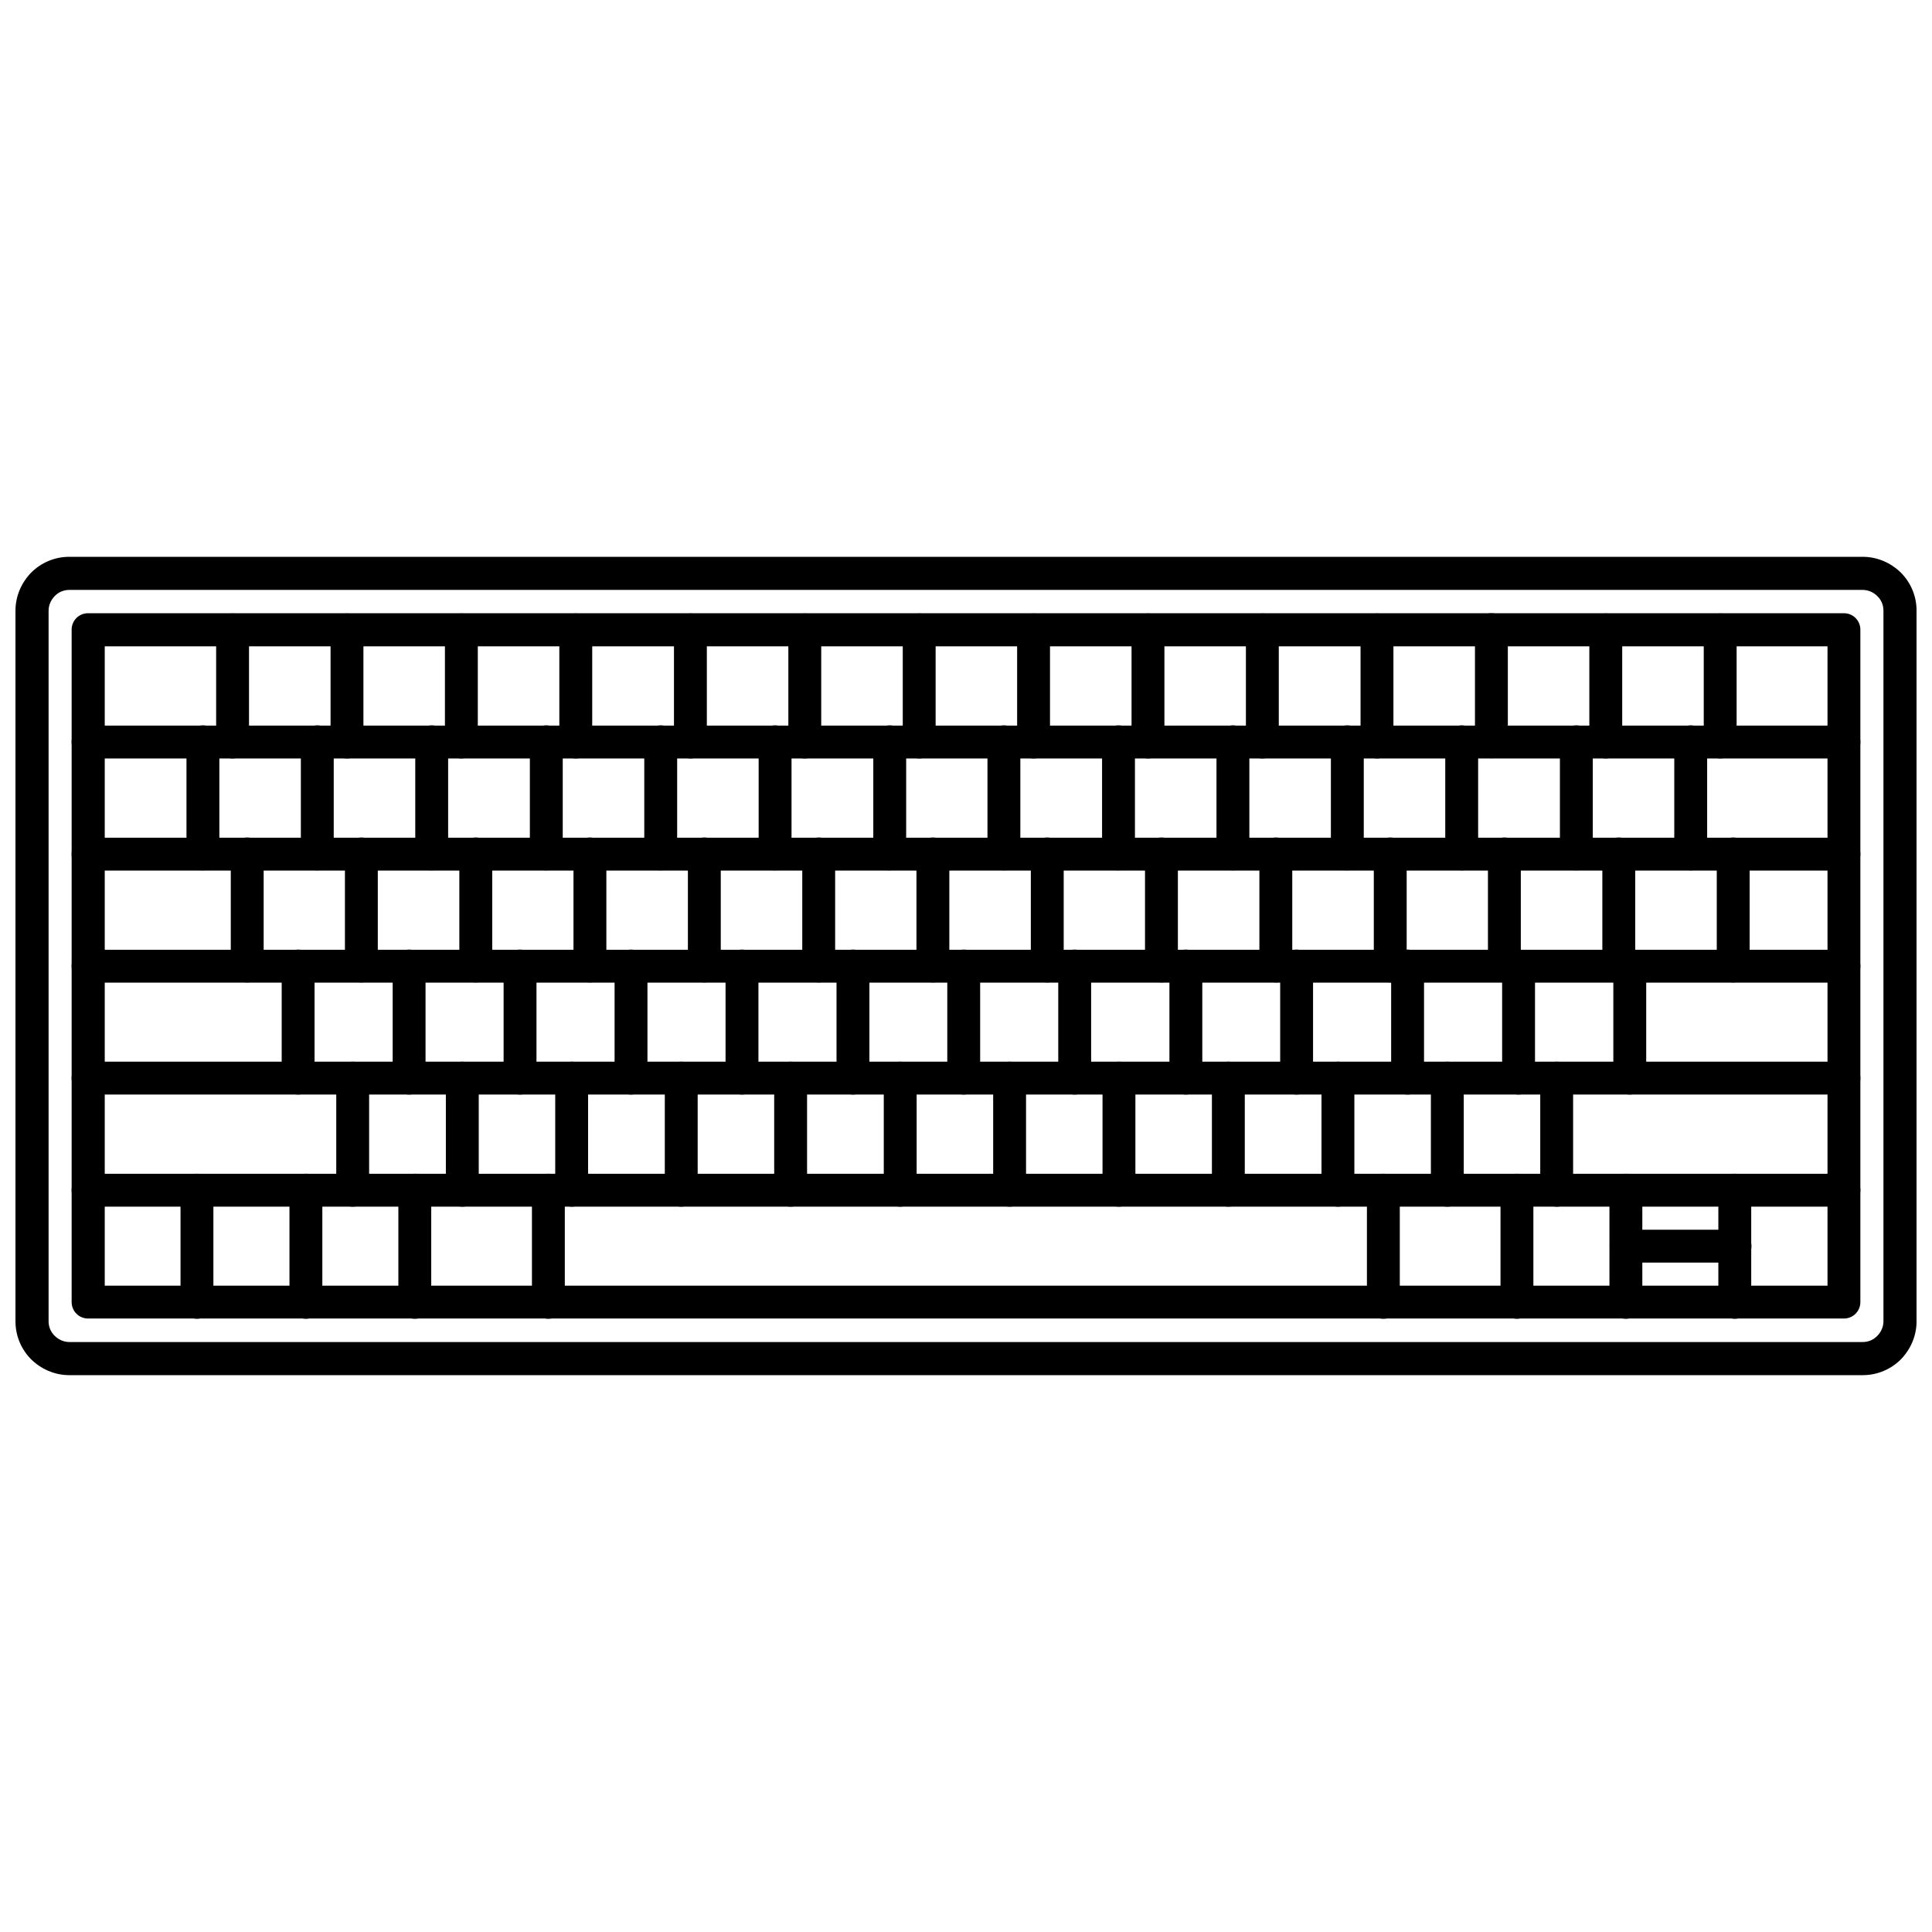 <?xml version="1.0" encoding="UTF-8"?>
<!-- Uploaded to: ICON Repo, www.svgrepo.com, Generator: ICON Repo Mixer Tools -->
<svg width="800px" height="800px" version="1.1" viewBox="144 144 512 512" xmlns="http://www.w3.org/2000/svg">
 <defs>
  <clipPath id="a">
   <path d="m148.09 291h503.81v218h-503.81z"/>
  </clipPath>
 </defs>
 <g clip-path="url(#a)">
  <path d="m162.38 291.56h475.25c3.934 0 7.504 1.633 10.105 4.176 2.602 2.602 4.176 6.172 4.176 10.105v188.31c0 3.934-1.633 7.504-4.176 10.105-2.602 2.602-6.172 4.176-10.105 4.176h-475.25c-3.934 0-7.504-1.633-10.105-4.176-2.602-2.602-4.176-6.172-4.176-10.105v-188.31c0-3.934 1.633-7.504 4.176-10.105 2.602-2.602 6.172-4.176 10.105-4.176zm475.25 8.773h-475.25c-1.512 0-2.906 0.605-3.871 1.633-0.969 0.969-1.633 2.359-1.633 3.871v188.31c0 1.512 0.605 2.906 1.633 3.871 0.969 0.969 2.359 1.633 3.871 1.633h475.25c1.512 0 2.906-0.605 3.871-1.633 0.969-0.969 1.633-2.359 1.633-3.871v-188.31c0-1.512-0.605-2.906-1.633-3.871-0.969-0.969-2.359-1.633-3.871-1.633z"/>
 </g>
 <path d="m167.34 306.51h465.32c2.422 0 4.356 1.938 4.356 4.356v178.2c0 2.422-1.938 4.356-4.356 4.356h-465.32c-2.422 0-4.356-1.938-4.356-4.356v-178.2c0-2.422 1.938-4.356 4.356-4.356zm460.97 8.773h-456.55v169.43h456.55z"/>
 <path d="m167.34 463.78c-2.422 0-4.356-1.938-4.356-4.356 0-2.422 1.938-4.356 4.356-4.356h465.32c2.422 0 4.356 1.938 4.356 4.356 0 2.422-1.938 4.356-4.356 4.356z"/>
 <path d="m167.34 434.07c-2.422 0-4.356-1.938-4.356-4.356 0-2.422 1.938-4.356 4.356-4.356h465.32c2.422 0 4.356 1.938 4.356 4.356 0 2.422-1.938 4.356-4.356 4.356z"/>
 <path d="m167.34 404.41c-2.422 0-4.356-1.938-4.356-4.356 0-2.422 1.938-4.356 4.356-4.356h465.32c2.422 0 4.356 1.938 4.356 4.356 0 2.422-1.938 4.356-4.356 4.356z"/>
 <path d="m167.34 374.71c-2.422 0-4.356-1.938-4.356-4.356 0-2.422 1.938-4.356 4.356-4.356h465.32c2.422 0 4.356 1.938 4.356 4.356 0 2.422-1.938 4.356-4.356 4.356z"/>
 <path d="m167.34 345c-2.422 0-4.356-1.938-4.356-4.356 0-2.422 1.938-4.356 4.356-4.356h465.32c2.422 0 4.356 1.938 4.356 4.356 0 2.422-1.938 4.356-4.356 4.356z"/>
 <path d="m191.84 459.42c0-2.422 1.938-4.356 4.356-4.356 2.422 0 4.356 1.938 4.356 4.356v29.711c0 2.422-1.938 4.356-4.356 4.356-2.422 0-4.356-1.938-4.356-4.356z"/>
 <path d="m220.71 459.42c0-2.422 1.938-4.356 4.356-4.356 2.422 0 4.356 1.938 4.356 4.356v29.711c0 2.422-1.938 4.356-4.356 4.356-2.422 0-4.356-1.938-4.356-4.356z"/>
 <path d="m249.57 459.42c0-2.422 1.938-4.356 4.356-4.356 2.422 0 4.356 1.938 4.356 4.356v29.711c0 2.422-1.938 4.356-4.356 4.356-2.422 0-4.356-1.938-4.356-4.356z"/>
 <path d="m284.97 459.42c0-2.422 1.938-4.356 4.356-4.356 2.422 0 4.356 1.938 4.356 4.356v29.711c0 2.422-1.938 4.356-4.356 4.356-2.422 0-4.356-1.938-4.356-4.356z"/>
 <path d="m599.38 459.42c0-2.422 1.938-4.356 4.356-4.356 2.422 0 4.356 1.938 4.356 4.356v29.711c0 2.422-1.938 4.356-4.356 4.356-2.422 0-4.356-1.938-4.356-4.356z"/>
 <path d="m570.52 459.42c0-2.422 1.938-4.356 4.356-4.356 2.422 0 4.356 1.938 4.356 4.356v29.711c0 2.422-1.938 4.356-4.356 4.356-2.422 0-4.356-1.938-4.356-4.356z"/>
 <path d="m541.65 459.42c0-2.422 1.938-4.356 4.356-4.356 2.422 0 4.356 1.938 4.356 4.356v29.711c0 2.422-1.938 4.356-4.356 4.356-2.422 0-4.356-1.938-4.356-4.356z"/>
 <path d="m506.25 459.42c0-2.422 1.938-4.356 4.356-4.356 2.422 0 4.356 1.938 4.356 4.356v29.711c0 2.422-1.938 4.356-4.356 4.356-2.422 0-4.356-1.938-4.356-4.356z"/>
 <path d="m603.8 469.89c2.422 0 4.356 1.938 4.356 4.356 0 2.422-1.938 4.356-4.356 4.356h-28.863c-2.422 0-4.356-1.938-4.356-4.356 0-2.422 1.938-4.356 4.356-4.356z"/>
 <path d="m233.11 429.71c0-2.422 1.938-4.356 4.356-4.356 2.422 0 4.356 1.938 4.356 4.356v29.711c0 2.422-1.938 4.356-4.356 4.356-2.422 0-4.356-1.938-4.356-4.356z"/>
 <path d="m262.16 429.71c0-2.422 1.938-4.356 4.356-4.356 2.422 0 4.356 1.938 4.356 4.356v29.711c0 2.422-1.938 4.356-4.356 4.356-2.422 0-4.356-1.938-4.356-4.356z"/>
 <path d="m291.14 429.71c0-2.422 1.938-4.356 4.356-4.356 2.422 0 4.356 1.938 4.356 4.356v29.711c0 2.422-1.938 4.356-4.356 4.356-2.422 0-4.356-1.938-4.356-4.356z"/>
 <path d="m320.18 429.71c0-2.422 1.938-4.356 4.356-4.356 2.422 0 4.356 1.938 4.356 4.356v29.711c0 2.422-1.938 4.356-4.356 4.356-2.422 0-4.356-1.938-4.356-4.356z"/>
 <path d="m349.17 429.71c0-2.422 1.938-4.356 4.356-4.356 2.422 0 4.356 1.938 4.356 4.356v29.711c0 2.422-1.938 4.356-4.356 4.356-2.422 0-4.356-1.938-4.356-4.356z"/>
 <path d="m378.21 429.71c0-2.422 1.938-4.356 4.356-4.356 2.422 0 4.356 1.938 4.356 4.356v29.711c0 2.422-1.938 4.356-4.356 4.356-2.422 0-4.356-1.938-4.356-4.356z"/>
 <path d="m407.2 429.71c0-2.422 1.938-4.356 4.356-4.356 2.422 0 4.356 1.938 4.356 4.356v29.711c0 2.422-1.938 4.356-4.356 4.356-2.422 0-4.356-1.938-4.356-4.356z"/>
 <path d="m436.18 429.71c0-2.422 1.938-4.356 4.356-4.356 2.422 0 4.356 1.938 4.356 4.356v29.711c0 2.422-1.938 4.356-4.356 4.356-2.422 0-4.356-1.938-4.356-4.356z"/>
 <path d="m465.17 429.71c0-2.422 1.938-4.356 4.356-4.356 2.422 0 4.356 1.938 4.356 4.356v29.711c0 2.422-1.938 4.356-4.356 4.356-2.422 0-4.356-1.938-4.356-4.356z"/>
 <path d="m494.21 429.71c0-2.422 1.938-4.356 4.356-4.356 2.422 0 4.356 1.938 4.356 4.356v29.711c0 2.422-1.938 4.356-4.356 4.356-2.422 0-4.356-1.938-4.356-4.356z"/>
 <path d="m523.2 429.71c0-2.422 1.938-4.356 4.356-4.356 2.422 0 4.356 1.938 4.356 4.356v29.711c0 2.422-1.938 4.356-4.356 4.356-2.422 0-4.356-1.938-4.356-4.356z"/>
 <path d="m552.18 429.71c0-2.422 1.938-4.356 4.356-4.356 2.422 0 4.356 1.938 4.356 4.356v29.711c0 2.422-1.938 4.356-4.356 4.356-2.422 0-4.356-1.938-4.356-4.356z"/>
 <path d="m218.65 400c0-2.422 1.938-4.356 4.356-4.356 2.422 0 4.356 1.938 4.356 4.356v29.711c0 2.422-1.938 4.356-4.356 4.356-2.422 0-4.356-1.938-4.356-4.356z"/>
 <path d="m248.06 400c0-2.422 1.938-4.356 4.356-4.356 2.422 0 4.356 1.938 4.356 4.356v29.711c0 2.422-1.938 4.356-4.356 4.356-2.422 0-4.356-1.938-4.356-4.356z"/>
 <path d="m277.46 400c0-2.422 1.938-4.356 4.356-4.356 2.422 0 4.356 1.938 4.356 4.356v29.711c0 2.422-1.938 4.356-4.356 4.356-2.422 0-4.356-1.938-4.356-4.356z"/>
 <path d="m306.87 400c0-2.422 1.938-4.356 4.356-4.356 2.422 0 4.356 1.938 4.356 4.356v29.711c0 2.422-1.938 4.356-4.356 4.356-2.422 0-4.356-1.938-4.356-4.356z"/>
 <path d="m336.28 400c0-2.422 1.938-4.356 4.356-4.356 2.422 0 4.356 1.938 4.356 4.356v29.711c0 2.422-1.938 4.356-4.356 4.356-2.422 0-4.356-1.938-4.356-4.356z"/>
 <path d="m365.69 400c0-2.422 1.938-4.356 4.356-4.356 2.422 0 4.356 1.938 4.356 4.356v29.711c0 2.422-1.938 4.356-4.356 4.356-2.422 0-4.356-1.938-4.356-4.356z"/>
 <path d="m395.04 400c0-2.422 1.938-4.356 4.356-4.356 2.422 0 4.356 1.938 4.356 4.356v29.711c0 2.422-1.938 4.356-4.356 4.356-2.422 0-4.356-1.938-4.356-4.356z"/>
 <path d="m424.45 400c0-2.422 1.938-4.356 4.356-4.356 2.422 0 4.356 1.938 4.356 4.356v29.711c0 2.422-1.938 4.356-4.356 4.356-2.422 0-4.356-1.938-4.356-4.356z"/>
 <path d="m453.91 400c0-2.422 1.938-4.356 4.356-4.356 2.422 0 4.356 1.938 4.356 4.356v29.711c0 2.422-1.938 4.356-4.356 4.356-2.422 0-4.356-1.938-4.356-4.356z"/>
 <path d="m483.26 400c0-2.422 1.938-4.356 4.356-4.356 2.422 0 4.356 1.938 4.356 4.356v29.711c0 2.422-1.938 4.356-4.356 4.356-2.422 0-4.356-1.938-4.356-4.356z"/>
 <path d="m512.67 400c0-2.422 1.938-4.356 4.356-4.356 2.422 0 4.356 1.938 4.356 4.356v29.711c0 2.422-1.938 4.356-4.356 4.356-2.422 0-4.356-1.938-4.356-4.356z"/>
 <path d="m542.08 400c0-2.422 1.938-4.356 4.356-4.356 2.422 0 4.356 1.938 4.356 4.356v29.711c0 2.422-1.938 4.356-4.356 4.356-2.422 0-4.356-1.938-4.356-4.356z"/>
 <path d="m571.55 400c0-2.422 1.938-4.356 4.356-4.356 2.422 0 4.356 1.938 4.356 4.356v29.711c0 2.422-1.938 4.356-4.356 4.356-2.422 0-4.356-1.938-4.356-4.356z"/>
 <path d="m205.16 370.29c0-2.422 1.938-4.356 4.356-4.356 2.422 0 4.356 1.938 4.356 4.356v29.711c0 2.422-1.938 4.356-4.356 4.356-2.422 0-4.356-1.938-4.356-4.356z"/>
 <path d="m235.41 370.29c0-2.422 1.938-4.356 4.356-4.356 2.422 0 4.356 1.938 4.356 4.356v29.711c0 2.422-1.938 4.356-4.356 4.356-2.422 0-4.356-1.938-4.356-4.356z"/>
 <path d="m265.73 370.29c0-2.422 1.938-4.356 4.356-4.356 2.422 0 4.356 1.938 4.356 4.356v29.711c0 2.422-1.938 4.356-4.356 4.356-2.422 0-4.356-1.938-4.356-4.356z"/>
 <path d="m295.98 370.29c0-2.422 1.938-4.356 4.356-4.356 2.422 0 4.356 1.938 4.356 4.356v29.711c0 2.422-1.938 4.356-4.356 4.356-2.422 0-4.356-1.938-4.356-4.356z"/>
 <path d="m326.3 370.29c0-2.422 1.938-4.356 4.356-4.356 2.422 0 4.356 1.938 4.356 4.356v29.711c0 2.422-1.938 4.356-4.356 4.356-2.422 0-4.356-1.938-4.356-4.356z"/>
 <path d="m356.61 370.29c0-2.422 1.938-4.356 4.356-4.356 2.422 0 4.356 1.938 4.356 4.356v29.711c0 2.422-1.938 4.356-4.356 4.356-2.422 0-4.356-1.938-4.356-4.356z"/>
 <path d="m386.87 370.29c0-2.422 1.938-4.356 4.356-4.356 2.422 0 4.356 1.938 4.356 4.356v29.711c0 2.422-1.938 4.356-4.356 4.356-2.422 0-4.356-1.938-4.356-4.356z"/>
 <path d="m417.18 370.29c0-2.422 1.938-4.356 4.356-4.356 2.422 0 4.356 1.938 4.356 4.356v29.711c0 2.422-1.938 4.356-4.356 4.356-2.422 0-4.356-1.938-4.356-4.356z"/>
 <path d="m447.44 370.29c0-2.422 1.938-4.356 4.356-4.356 2.422 0 4.356 1.938 4.356 4.356v29.711c0 2.422-1.938 4.356-4.356 4.356-2.422 0-4.356-1.938-4.356-4.356z"/>
 <path d="m477.75 370.29c0-2.422 1.938-4.356 4.356-4.356 2.422 0 4.356 1.938 4.356 4.356v29.711c0 2.422-1.938 4.356-4.356 4.356-2.422 0-4.356-1.938-4.356-4.356z"/>
 <path d="m508.07 370.29c0-2.422 1.938-4.356 4.356-4.356 2.422 0 4.356 1.938 4.356 4.356v29.711c0 2.422-1.938 4.356-4.356 4.356-2.422 0-4.356-1.938-4.356-4.356z"/>
 <path d="m538.32 370.29c0-2.422 1.938-4.356 4.356-4.356 2.422 0 4.356 1.938 4.356 4.356v29.711c0 2.422-1.938 4.356-4.356 4.356-2.422 0-4.356-1.938-4.356-4.356z"/>
 <path d="m568.64 370.29c0-2.422 1.938-4.356 4.356-4.356 2.422 0 4.356 1.938 4.356 4.356v29.711c0 2.422-1.938 4.356-4.356 4.356-2.422 0-4.356-1.938-4.356-4.356z"/>
 <path d="m598.96 370.29c0-2.422 1.938-4.356 4.356-4.356 2.422 0 4.356 1.938 4.356 4.356v29.711c0 2.422-1.938 4.356-4.356 4.356-2.422 0-4.356-1.938-4.356-4.356z"/>
 <path d="m193.42 340.58c0-2.422 1.938-4.356 4.356-4.356 2.422 0 4.356 1.938 4.356 4.356v29.711c0 2.422-1.938 4.356-4.356 4.356-2.422 0-4.356-1.938-4.356-4.356z"/>
 <path d="m223.73 340.58c0-2.422 1.938-4.356 4.356-4.356 2.422 0 4.356 1.938 4.356 4.356v29.711c0 2.422-1.938 4.356-4.356 4.356-2.422 0-4.356-1.938-4.356-4.356z"/>
 <path d="m254.05 340.58c0-2.422 1.938-4.356 4.356-4.356 2.422 0 4.356 1.938 4.356 4.356v29.711c0 2.422-1.938 4.356-4.356 4.356-2.422 0-4.356-1.938-4.356-4.356z"/>
 <path d="m284.42 340.58c0-2.422 1.938-4.356 4.356-4.356 2.422 0 4.356 1.938 4.356 4.356v29.711c0 2.422-1.938 4.356-4.356 4.356-2.422 0-4.356-1.938-4.356-4.356z"/>
 <path d="m314.74 340.58c0-2.422 1.938-4.356 4.356-4.356 2.422 0 4.356 1.938 4.356 4.356v29.711c0 2.422-1.938 4.356-4.356 4.356-2.422 0-4.356-1.938-4.356-4.356z"/>
 <path d="m345.05 340.58c0-2.422 1.938-4.356 4.356-4.356 2.422 0 4.356 1.938 4.356 4.356v29.711c0 2.422-1.938 4.356-4.356 4.356-2.422 0-4.356-1.938-4.356-4.356z"/>
 <path d="m375.43 340.58c0-2.422 1.938-4.356 4.356-4.356 2.422 0 4.356 1.938 4.356 4.356v29.711c0 2.422-1.938 4.356-4.356 4.356-2.422 0-4.356-1.938-4.356-4.356z"/>
 <path d="m405.69 340.58c0-2.422 1.938-4.356 4.356-4.356 2.422 0 4.356 1.938 4.356 4.356v29.711c0 2.422-1.938 4.356-4.356 4.356-2.422 0-4.356-1.938-4.356-4.356z"/>
 <path d="m436.06 340.58c0-2.422 1.938-4.356 4.356-4.356 2.422 0 4.356 1.938 4.356 4.356v29.711c0 2.422-1.938 4.356-4.356 4.356-2.422 0-4.356-1.938-4.356-4.356z"/>
 <path d="m466.38 340.58c0-2.422 1.938-4.356 4.356-4.356 2.422 0 4.356 1.938 4.356 4.356v29.711c0 2.422-1.938 4.356-4.356 4.356-2.422 0-4.356-1.938-4.356-4.356z"/>
 <path d="m496.7 340.58c0-2.422 1.938-4.356 4.356-4.356 2.422 0 4.356 1.938 4.356 4.356v29.711c0 2.422-1.938 4.356-4.356 4.356-2.422 0-4.356-1.938-4.356-4.356z"/>
 <path d="m527.01 340.58c0-2.422 1.938-4.356 4.356-4.356 2.422 0 4.356 1.938 4.356 4.356v29.711c0 2.422-1.938 4.356-4.356 4.356-2.422 0-4.356-1.938-4.356-4.356z"/>
 <path d="m557.39 340.58c0-2.422 1.938-4.356 4.356-4.356 2.422 0 4.356 1.938 4.356 4.356v29.711c0 2.422-1.938 4.356-4.356 4.356-2.422 0-4.356-1.938-4.356-4.356z"/>
 <path d="m587.7 340.58c0-2.422 1.938-4.356 4.356-4.356 2.422 0 4.356 1.938 4.356 4.356v29.711c0 2.422-1.938 4.356-4.356 4.356-2.422 0-4.356-1.938-4.356-4.356z"/>
 <path d="m201.28 310.93c0-2.422 1.938-4.356 4.356-4.356 2.422 0 4.356 1.938 4.356 4.356v29.711c0 2.422-1.938 4.356-4.356 4.356-2.422 0-4.356-1.938-4.356-4.356z"/>
 <path d="m231.6 310.93c0-2.422 1.938-4.356 4.356-4.356 2.422 0 4.356 1.938 4.356 4.356v29.711c0 2.422-1.938 4.356-4.356 4.356-2.422 0-4.356-1.938-4.356-4.356z"/>
 <path d="m261.91 310.93c0-2.422 1.938-4.356 4.356-4.356 2.422 0 4.356 1.938 4.356 4.356v29.711c0 2.422-1.938 4.356-4.356 4.356-2.422 0-4.356-1.938-4.356-4.356z"/>
 <path d="m292.23 310.93c0-2.422 1.938-4.356 4.356-4.356 2.422 0 4.356 1.938 4.356 4.356v29.711c0 2.422-1.938 4.356-4.356 4.356-2.422 0-4.356-1.938-4.356-4.356z"/>
 <path d="m322.61 310.93c0-2.422 1.938-4.356 4.356-4.356 2.422 0 4.356 1.938 4.356 4.356v29.711c0 2.422-1.938 4.356-4.356 4.356-2.422 0-4.356-1.938-4.356-4.356z"/>
 <path d="m352.92 310.93c0-2.422 1.938-4.356 4.356-4.356 2.422 0 4.356 1.938 4.356 4.356v29.711c0 2.422-1.938 4.356-4.356 4.356-2.422 0-4.356-1.938-4.356-4.356z"/>
 <path d="m383.24 310.93c0-2.422 1.938-4.356 4.356-4.356 2.422 0 4.356 1.938 4.356 4.356v29.711c0 2.422-1.938 4.356-4.356 4.356-2.422 0-4.356-1.938-4.356-4.356z"/>
 <path d="m413.55 310.93c0-2.422 1.938-4.356 4.356-4.356 2.422 0 4.356 1.938 4.356 4.356v29.711c0 2.422-1.938 4.356-4.356 4.356-2.422 0-4.356-1.938-4.356-4.356z"/>
 <path d="m443.87 310.93c0-2.422 1.938-4.356 4.356-4.356 2.422 0 4.356 1.938 4.356 4.356v29.711c0 2.422-1.938 4.356-4.356 4.356-2.422 0-4.356-1.938-4.356-4.356z"/>
 <path d="m474.18 310.93c0-2.422 1.938-4.356 4.356-4.356 2.422 0 4.356 1.938 4.356 4.356v29.711c0 2.422-1.938 4.356-4.356 4.356-2.422 0-4.356-1.938-4.356-4.356z"/>
 <path d="m504.56 310.93c0-2.422 1.938-4.356 4.356-4.356 2.422 0 4.356 1.938 4.356 4.356v29.711c0 2.422-1.938 4.356-4.356 4.356-2.422 0-4.356-1.938-4.356-4.356z"/>
 <path d="m534.88 310.87c0-2.422 1.938-4.356 4.356-4.356 2.422 0 4.356 1.938 4.356 4.356v29.711c0 2.422-1.938 4.356-4.356 4.356-2.422 0-4.356-1.938-4.356-4.356z"/>
 <path d="m565.19 310.93c0-2.422 1.938-4.356 4.356-4.356 2.422 0 4.356 1.938 4.356 4.356v29.711c0 2.422-1.938 4.356-4.356 4.356-2.422 0-4.356-1.938-4.356-4.356z"/>
 <path d="m595.51 310.93c0-2.422 1.938-4.356 4.356-4.356 2.422 0 4.356 1.938 4.356 4.356v29.711c0 2.422-1.938 4.356-4.356 4.356-2.422 0-4.356-1.938-4.356-4.356z"/>
</svg>
